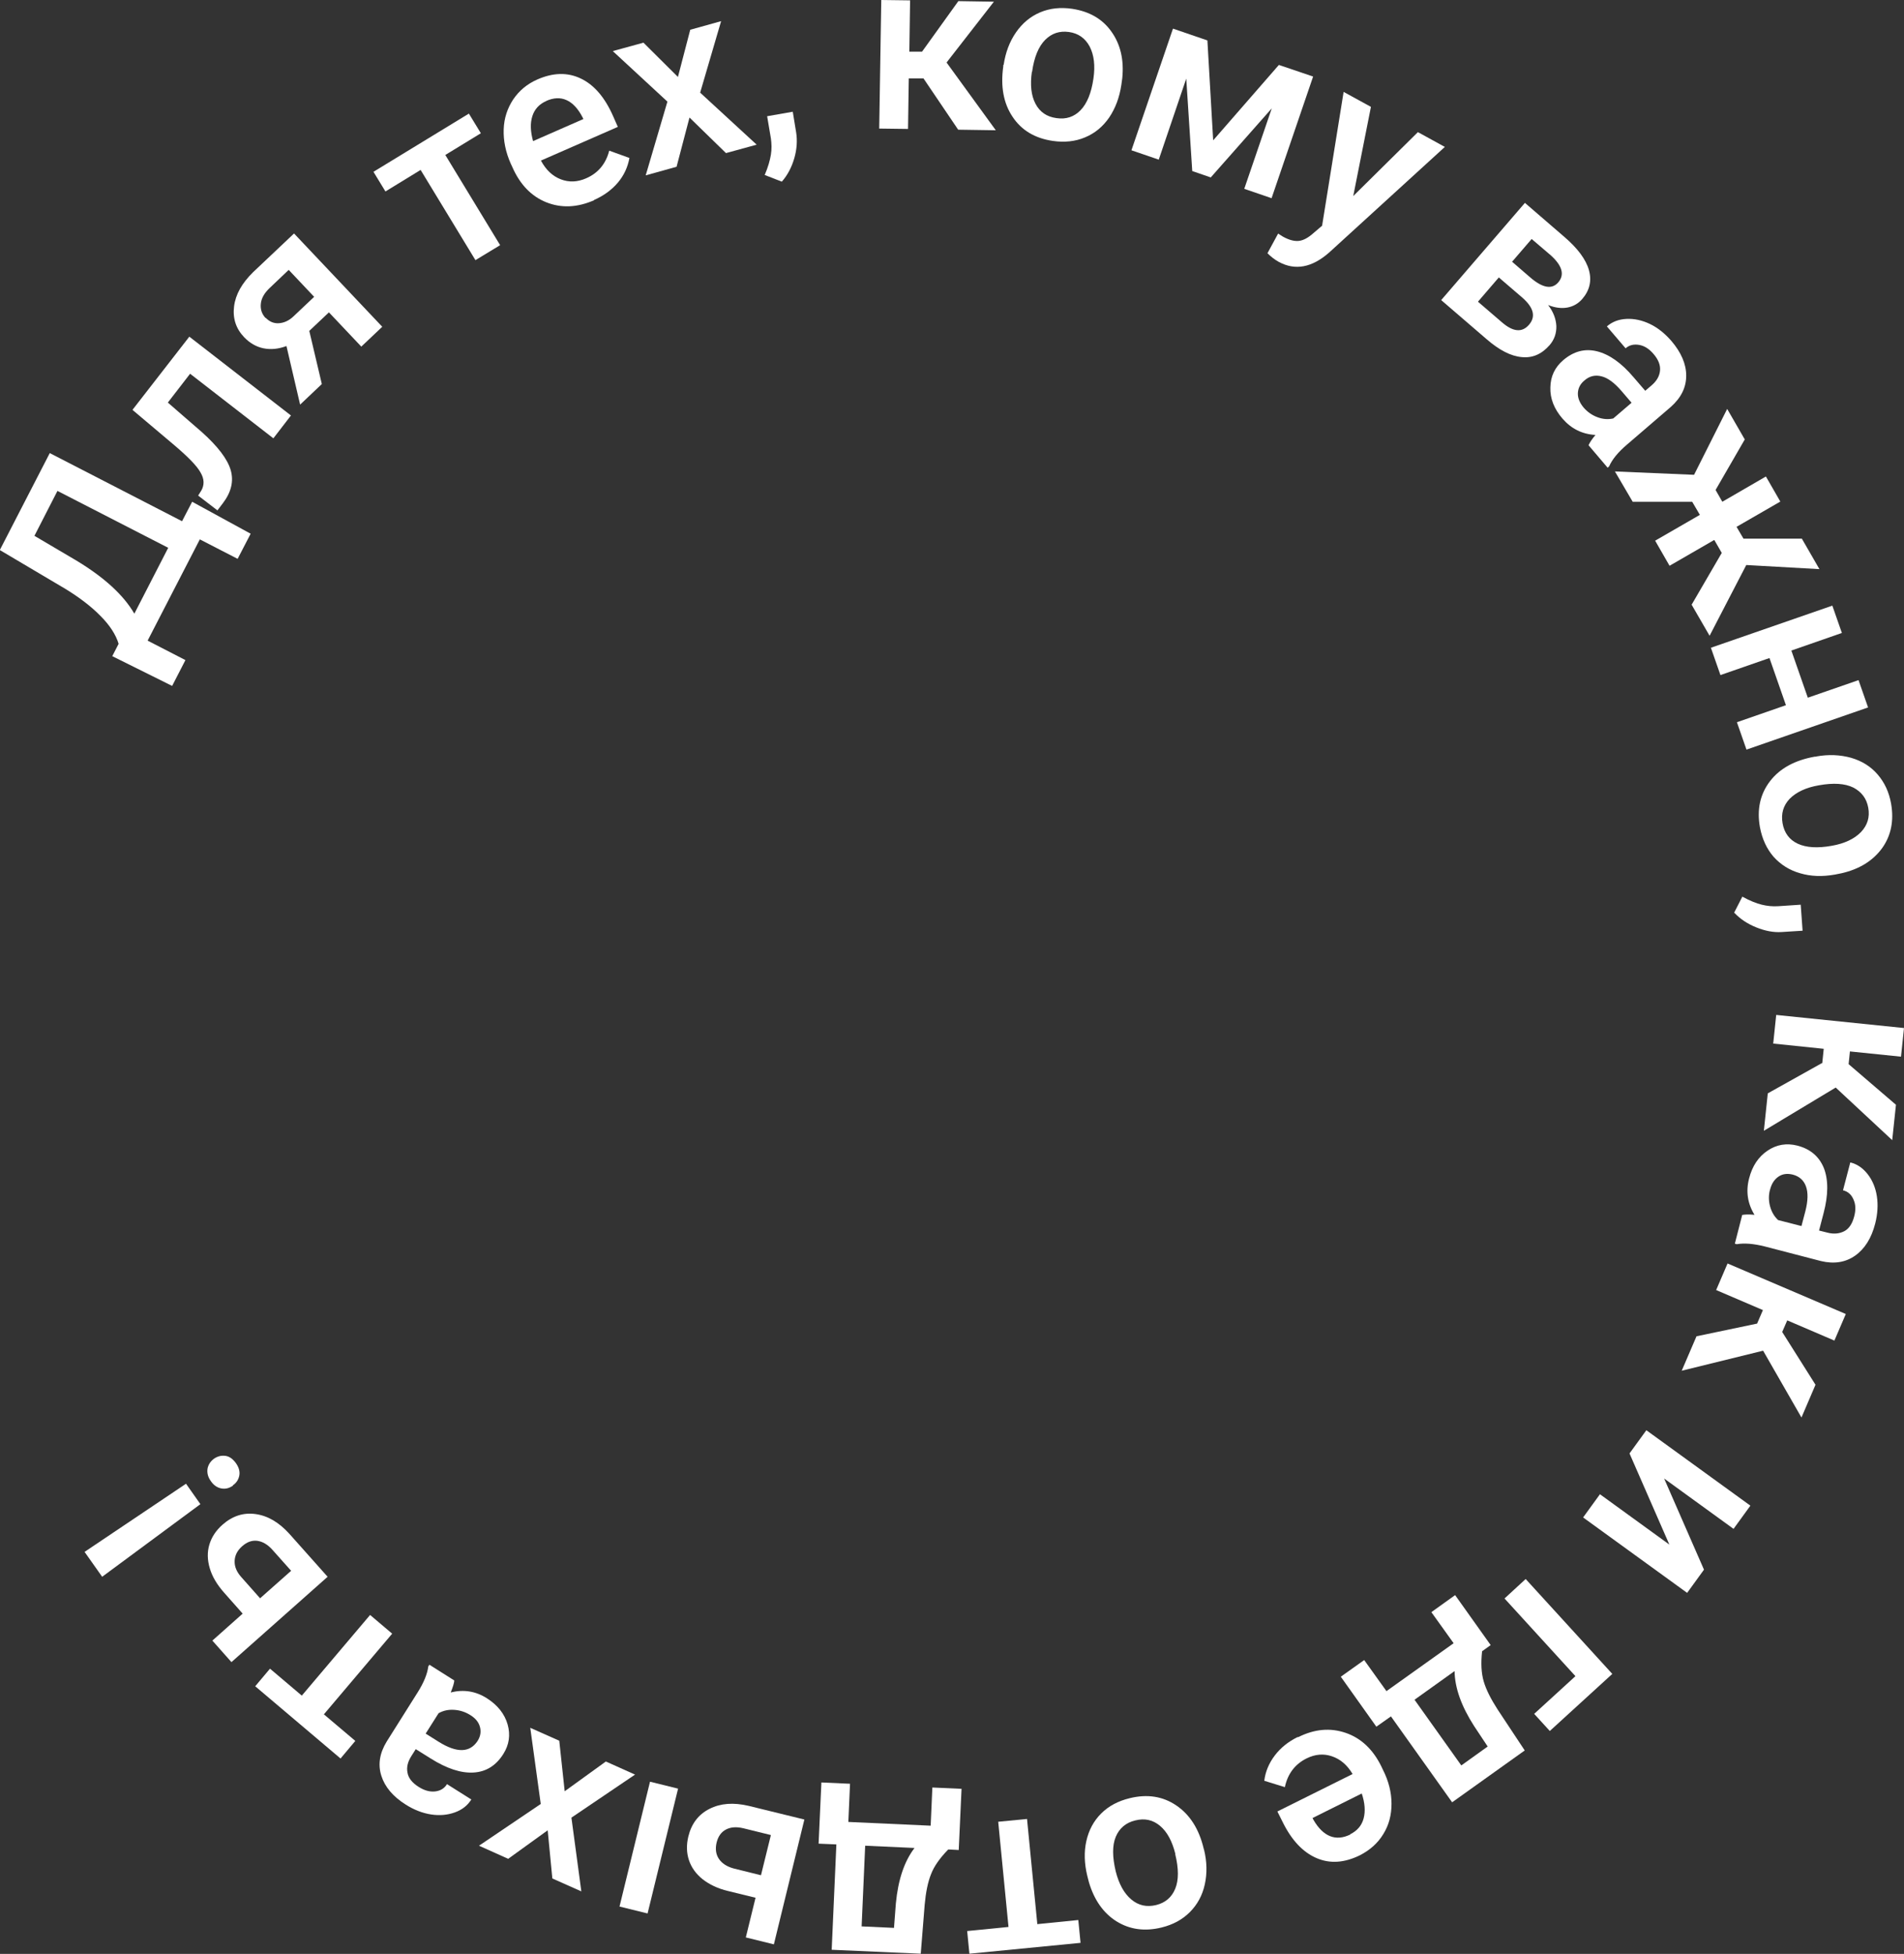 <?xml version="1.0" encoding="UTF-8"?> <svg xmlns="http://www.w3.org/2000/svg" id="_Слой_1" viewBox="0 0 101.76 104.4"><rect x="0" y="0" width="101.76" height="104.4" fill="#333333" stroke="none"/> <defs> <style>.cls-1{fill:#fff;}</style> </defs> <path class="cls-1" d="m13.4,28.51l-.7,1.35-2.02-1.04-2.79,5.41,2.02,1.04-.71,1.38-3.2-1.59.34-.66c-.15-.49-.47-.99-.97-1.49-.5-.51-1.12-.98-1.85-1.43l-3.53-2.09,2.67-5.18,7.07,3.64.54-1.04,3.13,1.71Zm-6.22,4.28l1.81-3.52-5.92-3.04-1.23,2.4,2.24,1.32c1.49.9,2.52,1.84,3.1,2.84Z"></path> <path class="cls-1" d="m10.12,17.99l5.43,4.21-.94,1.22-4.45-3.45-1.19,1.54,1.81,1.57c.86.77,1.38,1.45,1.55,2.04.17.59.03,1.18-.42,1.77l-.29.38-1.03-.79.17-.27c.17-.3.16-.62-.04-.96-.19-.35-.66-.83-1.4-1.46l-2.24-1.89,3.03-3.9Z"></path> <path class="cls-1" d="m15.71,12.47l4.72,4.99-1.12,1.06-1.73-1.83-1.05.99.67,2.84-1.16,1.1-.73-3.13c-.43.16-.84.2-1.23.12-.39-.08-.73-.28-1.03-.59-.44-.46-.62-1.01-.54-1.65.08-.64.42-1.24,1.02-1.83l2.18-2.06Zm-1.51,4.51c.2.21.44.31.71.29.28-.02.54-.14.78-.37l1.1-1.04-1.36-1.44-1.03.98c-.27.26-.43.53-.46.83-.03.29.05.54.25.76Z"></path> <path class="cls-1" d="m25.7,7.12l-1.9,1.16,2.93,4.82-1.32.8-2.93-4.82-1.88,1.15-.64-1.05,5.1-3.11.64,1.05Z"></path> <path class="cls-1" d="m31.75,10.7c-.9.39-1.74.43-2.55.11-.8-.32-1.41-.95-1.82-1.89l-.08-.17c-.28-.63-.4-1.24-.38-1.84.02-.6.2-1.13.51-1.6.32-.47.74-.82,1.28-1.06.86-.38,1.64-.39,2.34-.05.71.34,1.28,1.01,1.72,2.01l.25.57-4.11,1.8c.27.5.62.83,1.06,1,.44.17.89.15,1.35-.05.65-.28,1.06-.78,1.24-1.48l1.08.39c-.09.49-.29.93-.62,1.32-.33.39-.76.7-1.28.93Zm-2.54-5.31c-.39.17-.64.44-.76.82-.12.38-.1.82.04,1.33l2.69-1.18-.05-.1c-.24-.46-.52-.76-.85-.91s-.69-.13-1.08.04Z"></path> <path class="cls-1" d="m36.23,4.12l.66-2.53,1.65-.46-1.12,3.82,3.02,2.78-1.64.45-1.95-1.9-.69,2.63-1.65.46,1.16-3.94-2.92-2.7,1.64-.45,1.84,1.83Z"></path> <path class="cls-1" d="m41.77,9.7l-.9-.35c.18-.42.28-.78.33-1.08s.04-.59,0-.88l-.2-1.18,1.37-.24.18,1.1c.07.44.04.91-.1,1.39s-.36.9-.66,1.24Z"></path> <path class="cls-1" d="m49.35,4.19h-.78s-.04,2.7-.04,2.7l-1.54-.02.11-6.87,1.54.02-.04,2.74h.68s1.94-2.7,1.94-2.7l1.9.03-2.53,3.25,2.63,3.62-2.01-.03-1.86-2.75Z"></path> <path class="cls-1" d="m53.64,3.47c.1-.67.32-1.25.66-1.74s.77-.85,1.29-1.07c.52-.22,1.09-.28,1.71-.19.92.14,1.62.54,2.1,1.22.48.67.68,1.5.58,2.49l-.05.36c-.1.67-.32,1.25-.65,1.74-.34.49-.76.84-1.29,1.06-.52.22-1.1.28-1.72.19-.96-.14-1.68-.57-2.16-1.3-.48-.72-.64-1.62-.49-2.68v-.08Zm1.51.36c-.1.7-.04,1.27.19,1.71.23.44.6.7,1.12.77.52.08.95-.07,1.29-.42.35-.36.58-.93.69-1.7.1-.69.03-1.25-.2-1.7-.24-.45-.61-.71-1.11-.78-.5-.07-.92.07-1.27.42-.35.35-.59.92-.7,1.71Z"></path> <path class="cls-1" d="m64.82,7.52l3.53-4.05,1.83.62-2.22,6.5-1.46-.5,1.47-4.3-3.26,3.69-.99-.34-.32-4.94-1.47,4.33-1.46-.5,2.22-6.5,1.84.63.31,5.36Z"></path> <path class="cls-1" d="m72.32,10.48l3.46-3.42,1.44.79-6.18,5.64c-.92.81-1.82.98-2.7.5-.2-.11-.4-.26-.6-.46l.57-1.05.25.16c.34.19.63.26.87.23.24-.03.49-.17.75-.4l.48-.41,1.15-7.15,1.46.8-.95,4.79Z"></path> <path class="cls-1" d="m77.02,16.04l4.48-5.2,2.11,1.82c.71.61,1.15,1.2,1.31,1.77.16.57.04,1.09-.36,1.55-.21.24-.47.39-.78.45-.31.06-.66.02-1.04-.13.28.36.42.74.44,1.12.01.39-.11.73-.36,1.02-.42.48-.91.7-1.49.64-.58-.05-1.2-.37-1.87-.95l-2.44-2.1Zm3.08-1.21l-1.11,1.29,1.28,1.1c.6.52,1.08.56,1.45.13.37-.43.25-.91-.35-1.44l-1.27-1.09Zm.72-.84l.96.83c.66.57,1.16.66,1.5.27.35-.41.22-.89-.4-1.45l-1.02-.87-1.05,1.22Z"></path> <path class="cls-1" d="m84.9,23.79c.06-.14.18-.32.37-.55-.71-.04-1.29-.33-1.76-.87-.45-.52-.67-1.08-.65-1.67.01-.59.24-1.07.68-1.45.56-.48,1.16-.64,1.81-.48s1.31.62,1.96,1.39l.62.72.34-.29c.27-.23.42-.49.45-.78.03-.29-.08-.59-.35-.9-.23-.27-.48-.43-.76-.48s-.52,0-.73.18l-1-1.17c.29-.25.63-.38,1.05-.4.41-.02.83.07,1.25.27.42.2.8.51,1.15.91.52.61.79,1.23.79,1.85,0,.63-.27,1.18-.82,1.67l-2.35,2.02c-.47.4-.79.79-.95,1.16l-.08.07-1.02-1.2Zm-.26-2.01c.2.23.44.4.73.51.29.11.57.13.85.07l.98-.84-.54-.63c-.37-.43-.73-.7-1.06-.78-.34-.09-.65-.02-.92.22-.23.19-.34.42-.35.68s.1.52.31.77Z"></path> <path class="cls-1" d="m92.03,29.56l-.41-.71-2.39,1.38-.77-1.34,2.39-1.38-.41-.7h-3.18s-.95-1.62-.95-1.62l4.23.18,1.77-3.52.94,1.63-1.56,2.7.36.63,2.33-1.35.77,1.34-2.34,1.35.37.63h3.12s.94,1.63.94,1.63l-3.91-.22-1.96,3.78-.96-1.66,1.6-2.75Z"></path> <path class="cls-1" d="m93.34,40.05l-.51-1.46,2.62-.91-.88-2.52-2.62.91-.51-1.46,6.49-2.25.51,1.46-2.7.94.88,2.52,2.71-.94.51,1.46-6.49,2.25Z"></path> <path class="cls-1" d="m97.07,40.42c.66-.12,1.28-.09,1.86.07.58.17,1.05.46,1.42.89s.61.94.72,1.56c.16.91,0,1.71-.48,2.38-.49.67-1.21,1.12-2.17,1.34l-.35.07c-.67.12-1.29.1-1.86-.07-.57-.16-1.04-.46-1.42-.88-.37-.43-.61-.95-.73-1.58-.17-.95.01-1.77.54-2.46.53-.69,1.33-1.12,2.39-1.31h.08Zm.14,1.54c-.7.12-1.21.37-1.56.72-.34.36-.47.79-.38,1.31.09.51.36.88.81,1.09s1.06.25,1.83.11c.68-.12,1.2-.37,1.55-.73.35-.37.48-.8.39-1.3-.09-.5-.36-.85-.8-1.08-.45-.22-1.06-.26-1.84-.12Z"></path> <path class="cls-1" d="m92.68,48.77l.44-.86c.4.22.75.36,1.04.43.29.07.58.1.88.08l1.2-.08.1,1.39-1.11.07c-.45.03-.9-.06-1.37-.25-.47-.19-.86-.45-1.17-.78Z"></path> <path class="cls-1" d="m97.39,56.82l.08-.78-2.7-.28.16-1.53,6.83.7-.16,1.53-2.73-.28-.07.68,2.53,2.17-.2,1.89-3.02-2.81-3.84,2.31.21-2,2.9-1.62Z"></path> <path class="cls-1" d="m93.1,64.92c.14-.03.37-.04.67-.01-.37-.6-.47-1.25-.29-1.94.17-.67.5-1.16.99-1.49s1.02-.41,1.58-.27c.71.18,1.18.59,1.43,1.21.24.62.24,1.43-.02,2.41l-.24.92.44.11c.34.09.64.06.9-.07s.44-.41.54-.8c.09-.34.08-.64-.04-.9-.11-.26-.3-.43-.56-.49l.39-1.49c.37.09.67.3.93.63.25.32.42.72.49,1.18s.04.95-.09,1.46c-.2.78-.56,1.35-1.07,1.71s-1.12.46-1.83.29l-3-.78c-.6-.15-1.1-.19-1.5-.12l-.1-.03.39-1.52Zm1.5-1.36c-.08.29-.08.59,0,.89s.22.54.43.74l1.25.32.21-.8c.14-.55.15-.99.03-1.32-.12-.33-.36-.54-.71-.63-.29-.07-.54-.04-.76.11-.22.15-.37.38-.45.7Z"></path> <path class="cls-1" d="m93.91,70.72l.31-.72-2.5-1.07.61-1.42,6.32,2.7-.61,1.42-2.52-1.08-.27.62,1.78,2.82-.75,1.75-2.05-3.57-4.35,1.07.79-1.84,3.25-.68Z"></path> <path class="cls-1" d="m91.07,83.87l-.9,1.24-5.56-4.03.9-1.24,3.71,2.69-2.13-4.87.9-1.24,5.56,4.03-.9,1.24-3.71-2.69,2.13,4.87Z"></path> <path class="cls-1" d="m82,91.57l2.2-2.01-3.79-4.15,1.13-1.04,4.63,5.07-3.34,3.05-.84-.92Z"></path> <path class="cls-1" d="m79.21,88.24c-.07.64-.04,1.17.09,1.61s.38.93.74,1.49l1.45,2.19-3.88,2.77-3.27-4.59-.78.55-1.9-2.67,1.25-.89,1.19,1.66,3.59-2.56-1.19-1.66,1.27-.91,1.9,2.67-.46.33Zm-1.47,1.05l-2.14,1.53,2.5,3.51,1.41-1.01-.73-1.1c-.68-1.06-1.03-2.04-1.04-2.94Z"></path> <path class="cls-1" d="m69.38,92.82c.88-.44,1.72-.51,2.54-.23.82.28,1.46.88,1.91,1.8l.08.17c.31.61.46,1.22.46,1.82,0,.6-.14,1.14-.44,1.62-.29.48-.71.85-1.23,1.12-.84.42-1.62.47-2.34.16-.72-.31-1.33-.95-1.81-1.93l-.28-.56,4.02-2c-.29-.49-.66-.8-1.11-.95-.44-.15-.89-.11-1.34.11-.63.31-1.02.83-1.17,1.54l-1.1-.34c.06-.49.25-.94.56-1.35.31-.41.72-.74,1.23-.99Zm2.78,5.19c.38-.19.62-.47.72-.85.1-.38.07-.82-.1-1.33l-2.63,1.31.05.1c.26.45.56.74.89.87.33.13.69.1,1.08-.09Z"></path> <path class="cls-1" d="m64.35,98.83c.16.65.17,1.27.04,1.86-.13.59-.4,1.08-.8,1.48-.4.4-.9.67-1.51.82-.9.22-1.7.11-2.41-.33-.7-.44-1.19-1.14-1.47-2.08l-.09-.35c-.16-.66-.18-1.28-.05-1.86.13-.58.39-1.07.79-1.47.4-.4.91-.67,1.53-.82.94-.23,1.77-.1,2.49.39.72.49,1.21,1.25,1.46,2.3l.02.07Zm-1.53.24c-.17-.69-.44-1.19-.82-1.51-.38-.32-.82-.42-1.33-.29-.5.12-.85.42-1.04.88s-.18,1.08,0,1.84c.17.67.44,1.17.83,1.5s.83.42,1.33.3c.49-.12.83-.41,1.02-.87.19-.46.19-1.07,0-1.85Z"></path> <path class="cls-1" d="m51.68,103.18l2.22-.22-.55-5.62,1.54-.15.55,5.62,2.19-.22.12,1.22-5.94.58-.12-1.22Z"></path> <path class="cls-1" d="m50.68,98.82c-.45.46-.76.9-.92,1.32-.17.42-.28.97-.34,1.63l-.21,2.62-4.76-.21.25-5.63-.95-.04.15-3.27,1.53.07-.09,2.04,4.4.2.09-2.04,1.56.07-.15,3.27-.56-.03Zm-1.81-.08l-2.63-.12-.19,4.31,1.73.08.1-1.31c.12-1.26.45-2.24.99-2.95Z"></path> <path class="cls-1" d="m34.74,95.2l1.5.37-1.63,6.67-1.5-.37,1.63-6.67Zm5.64,6.2l-1.47-.36c-.55-.13-1-.35-1.36-.63-.36-.29-.6-.63-.73-1.02-.13-.39-.14-.82-.03-1.27.17-.69.55-1.18,1.13-1.47.59-.3,1.28-.35,2.09-.16l2.98.73-1.63,6.67-1.5-.37.52-2.12Zm.29-1.2l.53-2.15-1.46-.36c-.37-.09-.68-.07-.93.06-.26.13-.43.37-.51.7-.08.34-.04.63.12.87s.42.41.77.51l1.49.37Z"></path> <path class="cls-1" d="m29.28,97.79l-2.12,1.53-1.56-.7,3.3-2.23-.56-4.07,1.55.69.29,2.7,2.2-1.59,1.56.7-3.4,2.3.53,3.94-1.55-.69-.25-2.59Z"></path> <path class="cls-1" d="m24.28,89.79c-.01.15-.08.36-.19.64.69-.17,1.33-.07,1.93.31.58.37.95.84,1.11,1.4s.08,1.09-.23,1.58c-.39.62-.92.95-1.59.99s-1.43-.21-2.29-.75l-.8-.5-.24.38c-.19.3-.26.59-.2.88.05.29.25.54.6.76.3.19.59.27.87.24.28-.03.5-.16.64-.39l1.3.82c-.2.32-.49.55-.88.69-.39.14-.81.18-1.27.11-.46-.07-.92-.25-1.36-.53-.68-.43-1.11-.94-1.3-1.54-.19-.6-.09-1.21.29-1.83l1.65-2.62c.33-.52.52-.99.57-1.39l.06-.09,1.33.84Zm.84,1.84c-.26-.16-.54-.25-.85-.27-.31-.02-.58.04-.83.18l-.69,1.09.7.44c.48.3.9.45,1.25.44.35-.01.62-.18.82-.48.16-.25.2-.5.13-.76s-.25-.47-.53-.64Z"></path> <path class="cls-1" d="m14.43,89.16l1.7,1.44,3.65-4.31,1.18,1-3.65,4.31,1.68,1.42-.79.94-4.56-3.86.79-.94Z"></path> <path class="cls-1" d="m12.97,86.22l-1-1.13c-.37-.42-.63-.85-.76-1.3-.13-.44-.14-.86-.02-1.26.12-.4.35-.75.7-1.06.53-.47,1.12-.66,1.77-.57.65.09,1.25.44,1.81,1.06l2.04,2.29-5.14,4.56-1.02-1.15,1.63-1.45Zm.93-.82l1.66-1.47-1-1.12c-.25-.28-.52-.44-.8-.48-.29-.04-.56.06-.82.29s-.39.49-.4.79.11.58.35.85l1.02,1.15Z"></path> <path class="cls-1" d="m9.95,79.29l.76,1.08-5.25,3.88-.94-1.33,5.42-3.64Zm2.5.09c-.2.14-.4.19-.62.15-.22-.04-.41-.17-.56-.39-.16-.22-.21-.44-.18-.66.04-.22.16-.4.35-.54.19-.13.39-.18.61-.15s.4.17.56.39c.16.23.22.45.18.66s-.15.39-.34.52Z"></path> </svg> 